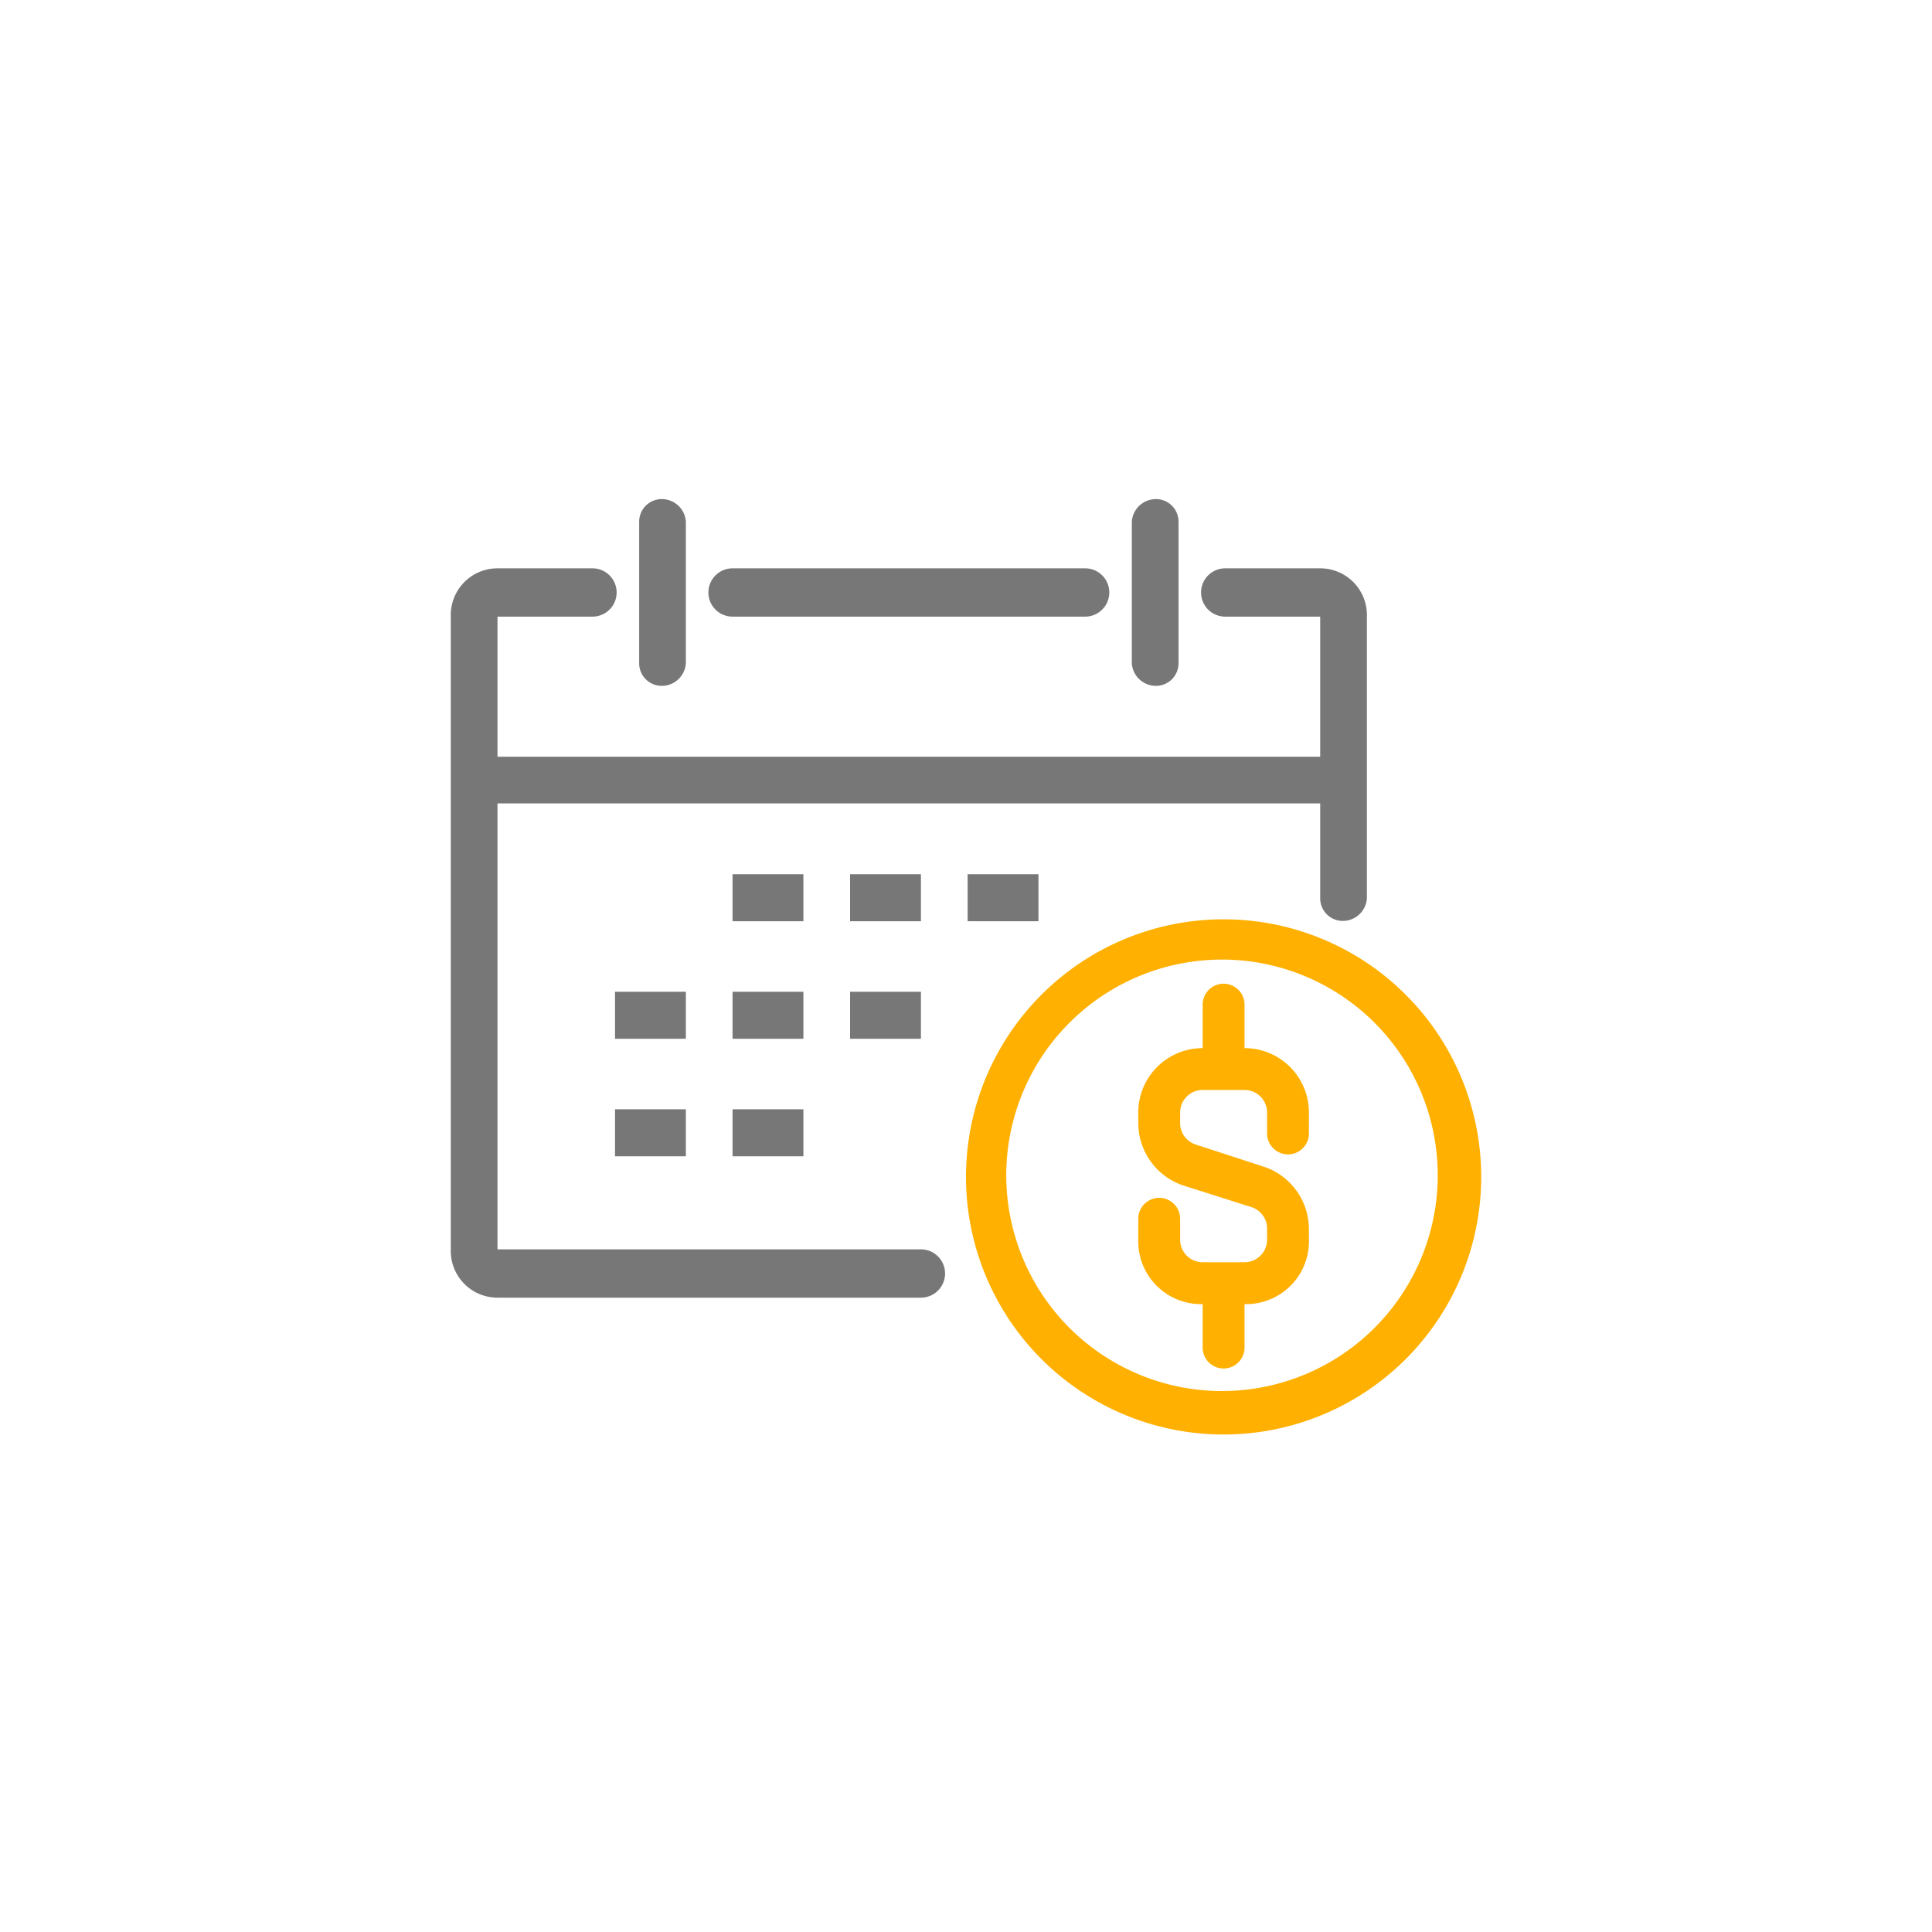 <svg xmlns="http://www.w3.org/2000/svg" viewBox="0 0 120 120">
  <defs>
    <style>
      .a {
        fill: #777;
      }
      .b {
        fill: #ffb000;
      }
    </style>
  </defs>
  <path class="a" d="M57.2,77.6H30.9V49.9H82v5.9a1.4,1.4,0,0,0,1.4,1.4,1.5,1.5,0,0,0,1.5-1.4V38.3a2.9,2.9,0,0,0-2.9-3H76.1a1.5,1.5,0,0,0,0,3H82V47H30.9V38.3h5.9a1.5,1.5,0,0,0,0-3H30.9a2.9,2.9,0,0,0-2.9,3V77.6a2.9,2.9,0,0,0,2.9,3H57.2a1.5,1.5,0,0,0,0-3Z"  />
  <path class="a" d="M71.8,42.6a1.4,1.4,0,0,0,1.4-1.4V32.4A1.4,1.4,0,0,0,71.8,31a1.5,1.5,0,0,0-1.5,1.4v8.8A1.5,1.5,0,0,0,71.8,42.6Z"  />
  <path class="a" d="M45.5,38.3H67.4a1.5,1.5,0,0,0,0-3H45.5a1.5,1.5,0,0,0,0,3Z"  />
  <path class="a" d="M41.1,42.6a1.5,1.5,0,0,0,1.5-1.4V32.4A1.5,1.5,0,0,0,41.1,31a1.4,1.4,0,0,0-1.4,1.4v8.8A1.4,1.4,0,0,0,41.1,42.6Z"  />
  <rect class="a" x="17.5" y="23.3" width="4.4" height="2.92" transform="translate(28 31)" />
  <rect class="a" x="24.8" y="23.3" width="4.4" height="2.92" transform="translate(28 31)" />
  <rect class="a" x="32.1" y="23.3" width="4.4" height="2.92" transform="translate(28 31)" />
  <rect class="a" x="10.2" y="30.6" width="4.4" height="2.92" transform="translate(28 31)" />
  <rect class="a" x="17.5" y="30.6" width="4.4" height="2.92" transform="translate(28 31)" />
  <rect class="a" x="24.8" y="30.6" width="4.4" height="2.92" transform="translate(28 31)" />
  <rect class="a" x="10.2" y="37.9" width="4.4" height="2.92" transform="translate(28 31)" />
  <rect class="a" x="17.5" y="37.9" width="4.4" height="2.92" transform="translate(28 31)" />
  <path class="b" d="M77.3,65.1V62.4a1.3,1.3,0,0,0-2.6,0v2.7a4,4,0,0,0-4,4v.7a4.1,4.1,0,0,0,2.7,3.8L77.8,75a1.4,1.4,0,0,1,.9,1.3V77a1.4,1.4,0,0,1-1.4,1.4H74.7A1.4,1.4,0,0,1,73.3,77V75.7A1.3,1.3,0,0,0,72,74.4a1.3,1.3,0,0,0-1.3,1.3V77a3.9,3.9,0,0,0,4,4v2.7a1.3,1.3,0,0,0,2.6,0V81a3.9,3.9,0,0,0,4-4v-.7a4.1,4.1,0,0,0-2.7-3.8l-4.3-1.4a1.4,1.4,0,0,1-1-1.3v-.7a1.4,1.4,0,0,1,1.4-1.4h2.6a1.4,1.4,0,0,1,1.4,1.4v1.3a1.3,1.3,0,0,0,2.6,0V69.1A4,4,0,0,0,77.3,65.1Z"  />
  <path class="b" d="M76,57.1a16,16,0,1,0,16,16A16,16,0,0,0,76,57.1Zm0,29.3A13.4,13.4,0,1,1,89.3,73.1,13.4,13.4,0,0,1,76,86.4Z"  />
</svg>